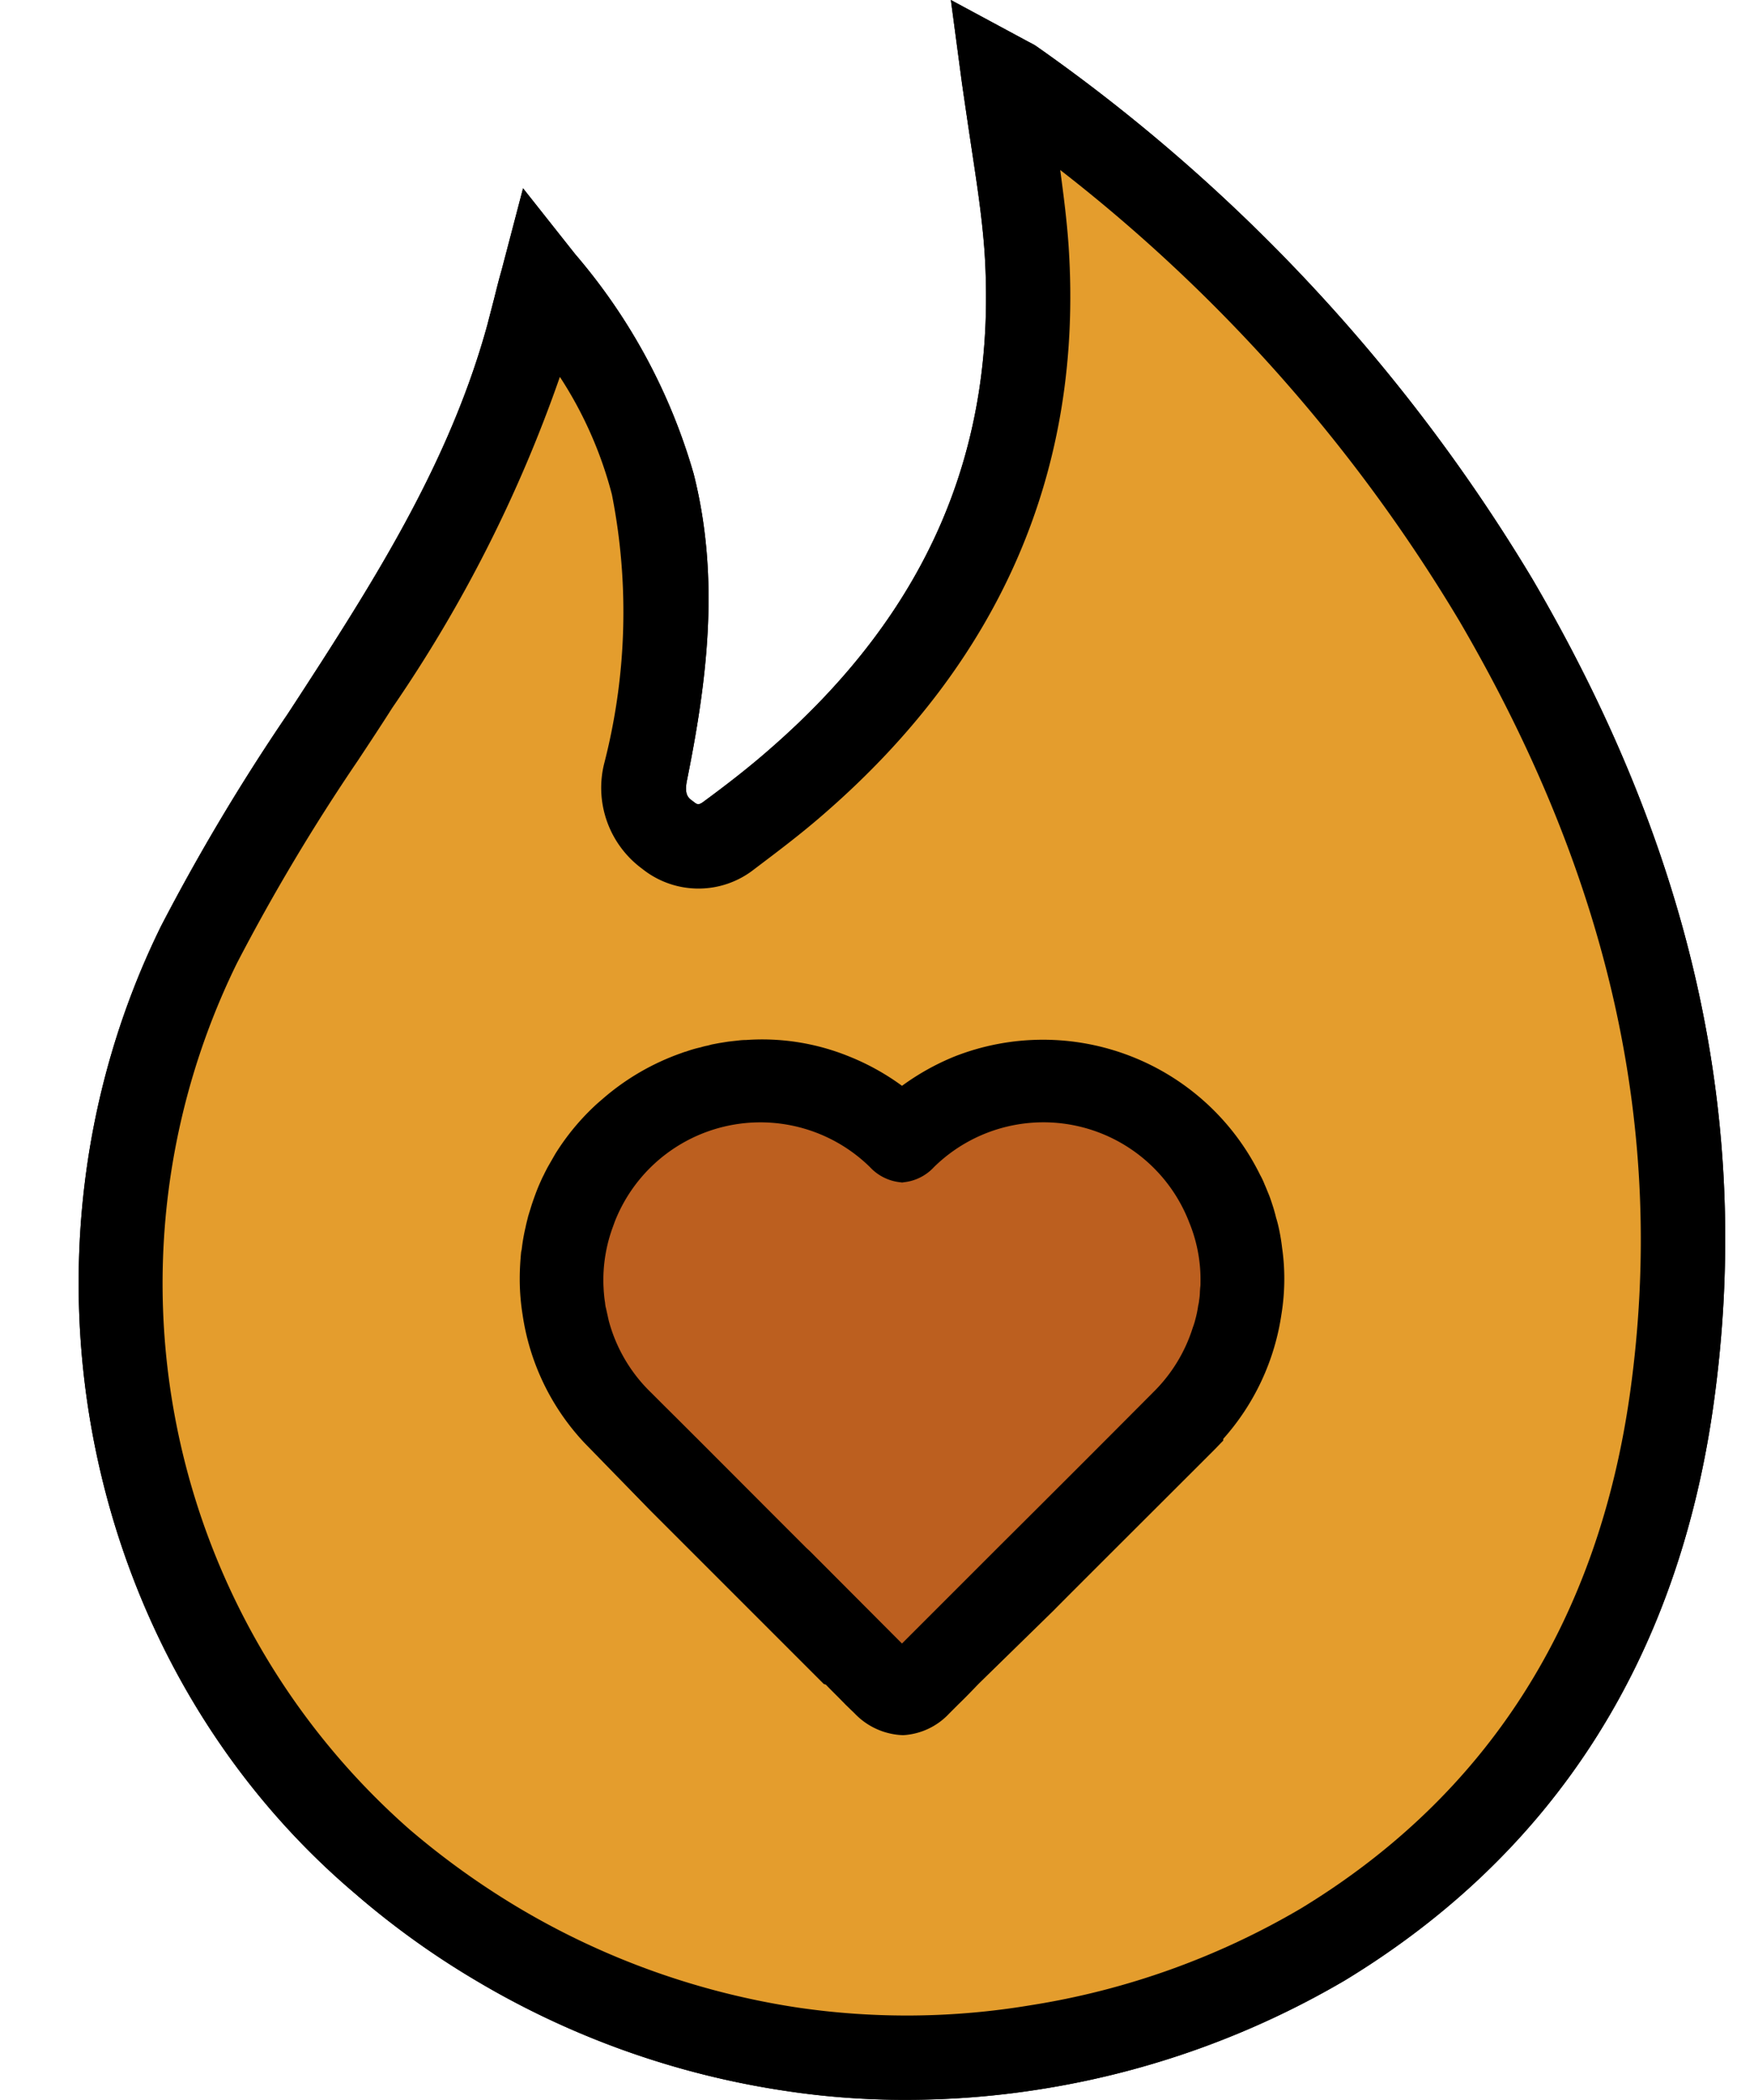 <?xml version="1.0" encoding="UTF-8" standalone="no"?><svg xmlns="http://www.w3.org/2000/svg" xmlns:xlink="http://www.w3.org/1999/xlink" fill="#000000" height="74.7" preserveAspectRatio="xMidYMid meet" version="1" viewBox="-2.8 0.0 62.4 74.7" width="62.4" zoomAndPan="magnify"><g data-name="18"><g id="change1_1"><path d="M58.168,49.907c-1.26,9.1-5.67,16.01-13.12,20.54a30.86,30.86,0,0,1-10.69,3.85,30.413,30.413,0,0,1-4.92.4,28.136,28.136,0,0,1-4.31-.32,30.189,30.189,0,0,1-10.99-3.92,29.534,29.534,0,0,1-4.31-3.1c-9.74-8.26-12.64-22.74-6.9-34.41a73.929,73.929,0,0,1,4.5-7.54c.4-.61.8-1.23,1.2-1.85,2.32-3.62,4.69-7.53,5.92-12.04.07-.28.15-.57.23-.89s.16-.65.27-1.03l.76-2.9,1.86,2.35a20.806,20.806,0,0,1,4.21,7.81c.96,3.79.45,7.48-.24,10.91-.1.51.05.62.22.74.15.12.19.15.4-.01.76-.56,1.58-1.19,2.34-1.86,5.59-4.87,8.08-10.64,7.63-17.65-.09-1.31-.3-2.62-.51-4.02q-.15-1-.3-2.04L31.028,0l2.71,1.46c.11.06.22.11.31.17l.1.07a62.249,62.249,0,0,1,17.57,18.9C57.438,30.377,59.548,39.957,58.168,49.907Z" fill="#000000"/></g><g id="change1_2"><path d="M42.828,44.527l-.02-.15a6.991,6.991,0,0,0-.12-.71c-.03-.14-.07-.28-.09-.34l-.03-.12c-.03-.11-.06-.21-.1-.34s-.08-.24-.13-.37-.1-.25-.15-.36a2.681,2.681,0,0,0-.16-.34,8.607,8.607,0,0,0-10.88-4.21,8.741,8.741,0,0,0-1.86,1.04,8.573,8.573,0,0,0-1.87-1.04,8.2,8.2,0,0,0-3.68-.59,2.193,2.193,0,0,0-.29.02c-.09.01-.19.02-.27.03-.1.01-.2.03-.4.06l-.26.05c-.07.02-.15.04-.15.04a2.076,2.076,0,0,0-.24.06,4.192,4.192,0,0,0-.52.15c-.08.02-.15.05-.21.07a8.621,8.621,0,0,0-2.72,1.58l-.22.19a8.451,8.451,0,0,0-1.51,1.81c-.09.16-.19.33-.28.49-.04.08-.09.17-.12.24-.06.11-.11.23-.16.34-.1.23-.19.48-.28.75l-.12.39c-.03.13-.07.27-.09.38a6.668,6.668,0,0,0-.14.8l-.02.09c-.03.31-.05.63-.05.95a7.941,7.941,0,0,0,.1,1.27A8.438,8.438,0,0,0,18,51.337l2.34,2.4,6.17,6.17.07.02c.23.24.47.47.7.71l.33.32a2.492,2.492,0,0,0,1.72.77,2.422,2.422,0,0,0,1.64-.77l.32-.32c.25-.24.49-.49.73-.74l2.66-2.6c.62-.63,3.3-3.3,4.91-4.91l.84-.84.29-.3v-.06a8.513,8.513,0,0,0,2.07-4.43,7.941,7.941,0,0,0,.1-1.27A7.614,7.614,0,0,0,42.828,44.527Zm-2.93,1.28-.01.14a2.111,2.111,0,0,1-.03.32.857.857,0,0,1-.03.17,3.883,3.883,0,0,1-.1.49,2.327,2.327,0,0,1-.09.29,5.562,5.562,0,0,1-1.41,2.31c-1.82,1.83-3.68,3.69-5.52,5.52l-3.42,3.42-3.28-3.29-.11-.1-.71-.71c-1.23-1.23-3.32-3.33-4.35-4.35l-.49-.49a5.549,5.549,0,0,1-1.49-2.54l-.1-.45a.637.637,0,0,1-.02-.09l-.01-.07c0-.04-.01-.07-.02-.15s-.02-.18-.03-.31l-.01-.19a5.461,5.461,0,0,1,.35-2.12l.05-.14a5.566,5.566,0,0,1,9.08-1.95,1.715,1.715,0,0,0,1.07.54l.08.01.06-.01a1.7,1.7,0,0,0,1.07-.54,5.557,5.557,0,0,1,9.08,1.97,5.342,5.342,0,0,1,.4,2.15A.97.97,0,0,1,39.9,45.807Zm2.93-1.28-.02-.15a6.991,6.991,0,0,0-.12-.71c-.03-.14-.07-.28-.09-.34l-.03-.12c-.03-.11-.06-.21-.1-.34s-.08-.24-.13-.37-.1-.25-.15-.36a2.681,2.681,0,0,0-.16-.34,8.607,8.607,0,0,0-10.88-4.21,8.741,8.741,0,0,0-1.86,1.04,8.573,8.573,0,0,0-1.87-1.04,8.2,8.2,0,0,0-3.68-.59,2.193,2.193,0,0,0-.29.02c-.09.01-.19.02-.27.03-.1.01-.2.03-.4.06l-.26.05c-.07.02-.15.04-.15.04a2.076,2.076,0,0,0-.24.06,4.192,4.192,0,0,0-.52.15c-.08.02-.15.05-.21.07a8.621,8.621,0,0,0-2.72,1.58l-.22.19a8.451,8.451,0,0,0-1.51,1.81c-.09.16-.19.33-.28.49-.04.08-.09.17-.12.24-.06.11-.11.23-.16.34-.1.23-.19.48-.28.75l-.12.39c-.03.13-.07.27-.09.38a6.668,6.668,0,0,0-.14.8l-.02.09c-.03.31-.05.63-.05.95a7.941,7.941,0,0,0,.1,1.27A8.438,8.438,0,0,0,18,51.337l2.34,2.4,6.17,6.17.07.02c.23.24.47.47.7.71l.33.32a2.492,2.492,0,0,0,1.72.77,2.422,2.422,0,0,0,1.64-.77l.32-.32c.25-.24.49-.49.73-.74l2.66-2.6c.62-.63,3.3-3.3,4.91-4.91l.84-.84.29-.3v-.06a8.513,8.513,0,0,0,2.07-4.43,7.941,7.941,0,0,0,.1-1.27A7.614,7.614,0,0,0,42.828,44.527Zm-2.93,1.28-.01.14a2.111,2.111,0,0,1-.03.32.857.857,0,0,1-.03.17,3.883,3.883,0,0,1-.1.49,2.327,2.327,0,0,1-.09.29,5.562,5.562,0,0,1-1.41,2.31c-1.82,1.83-3.68,3.69-5.52,5.52l-3.42,3.42-3.28-3.29-.11-.1-.71-.71c-1.23-1.23-3.32-3.33-4.35-4.35l-.49-.49a5.549,5.549,0,0,1-1.49-2.54l-.1-.45a.637.637,0,0,1-.02-.09l-.01-.07c0-.04-.01-.07-.02-.15s-.02-.18-.03-.31l-.01-.19a5.461,5.461,0,0,1,.35-2.12l.05-.14a5.566,5.566,0,0,1,9.08-1.95,1.715,1.715,0,0,0,1.07.54l.08.01.06-.01a1.7,1.7,0,0,0,1.07-.54,5.557,5.557,0,0,1,9.08,1.97,5.342,5.342,0,0,1,.4,2.15A.97.97,0,0,1,39.9,45.807ZM51.718,20.6A62.249,62.249,0,0,0,34.148,1.7l-.1-.07c-.09-.06-.2-.11-.31-.17L31.028,0l.39,2.93q.15,1.035.3,2.04c.21,1.4.42,2.71.51,4.02.45,7.01-2.04,12.78-7.63,17.65-.76.67-1.58,1.3-2.34,1.86-.21.16-.25.13-.4.01-.17-.12-.32-.23-.22-.74.69-3.43,1.2-7.12.24-10.91a20.806,20.806,0,0,0-4.21-7.81L15.808,6.7l-.76,2.9c-.11.38-.19.72-.27,1.03s-.16.61-.23.89c-1.23,4.51-3.6,8.42-5.92,12.04-.4.62-.8,1.24-1.2,1.85a73.929,73.929,0,0,0-4.5,7.54c-5.74,11.67-2.84,26.15,6.9,34.41a29.534,29.534,0,0,0,4.31,3.1,30.189,30.189,0,0,0,10.99,3.92,28.136,28.136,0,0,0,4.31.32,30.413,30.413,0,0,0,4.92-.4,30.86,30.86,0,0,0,10.69-3.85c7.45-4.53,11.86-11.44,13.12-20.54C59.548,39.957,57.438,30.377,51.718,20.6ZM55.2,49.5c-1.13,8.16-5.07,14.35-11.71,18.39a27.313,27.313,0,0,1-9.64,3.45,26.693,26.693,0,0,1-8.27.08,27.407,27.407,0,0,1-9.91-3.54,28.241,28.241,0,0,1-3.89-2.79,25.86,25.86,0,0,1-6.15-30.82,71.261,71.261,0,0,1,4.31-7.22c.41-.62.82-1.24,1.22-1.87a49.43,49.43,0,0,0,5.96-11.77,14.19,14.19,0,0,1,1.85,4.18,21.579,21.579,0,0,1-.28,9.6,3.575,3.575,0,0,0,1.36,3.72,3.2,3.2,0,0,0,3.99.01c.82-.62,1.7-1.28,2.54-2.02,6.25-5.45,9.16-12.21,8.64-20.12-.06-.91-.18-1.83-.3-2.73a57.884,57.884,0,0,1,14.21,16.06C54.488,31.287,56.478,40.237,55.2,49.5Zm-12.39-5.12a6.991,6.991,0,0,0-.12-.71c-.03-.14-.07-.28-.09-.34l-.03-.12c-.03-.11-.06-.21-.1-.34s-.08-.24-.13-.37-.1-.25-.15-.36a2.681,2.681,0,0,0-.16-.34,8.607,8.607,0,0,0-10.88-4.21,8.741,8.741,0,0,0-1.86,1.04,8.573,8.573,0,0,0-1.87-1.04,8.2,8.2,0,0,0-3.68-.59,2.193,2.193,0,0,0-.29.02c-.09.01-.19.02-.27.03-.1.01-.2.03-.4.06l-.26.05c-.07.02-.15.04-.15.04a2.076,2.076,0,0,0-.24.06,4.192,4.192,0,0,0-.52.15c-.08.02-.15.05-.21.07a8.621,8.621,0,0,0-2.72,1.58l-.22.19a8.451,8.451,0,0,0-1.51,1.81c-.09.16-.19.33-.28.49-.04.08-.09.17-.12.24-.06.11-.11.23-.16.34-.1.23-.19.48-.28.75l-.12.39c-.03.13-.07.27-.09.38a6.668,6.668,0,0,0-.14.8l-.02.09c-.03.31-.05.63-.05.95a7.941,7.941,0,0,0,.1,1.27A8.438,8.438,0,0,0,18,51.337l2.34,2.4,6.17,6.17.07.02c.23.24.47.47.7.71l.33.32a2.492,2.492,0,0,0,1.72.77,2.422,2.422,0,0,0,1.64-.77l.32-.32c.25-.24.49-.49.73-.74l2.66-2.6c.62-.63,3.3-3.3,4.91-4.91l.84-.84.29-.3v-.06a8.513,8.513,0,0,0,2.07-4.43,7.941,7.941,0,0,0,.1-1.27,7.614,7.614,0,0,0-.06-.96Zm-2.91,1.43-.01.14a2.111,2.111,0,0,1-.03.32.857.857,0,0,1-.03.17,3.883,3.883,0,0,1-.1.49,2.327,2.327,0,0,1-.09.29,5.562,5.562,0,0,1-1.41,2.31c-1.82,1.83-3.68,3.69-5.52,5.52l-3.42,3.42-3.28-3.29-.11-.1-.71-.71c-1.23-1.23-3.32-3.33-4.35-4.35l-.49-.49a5.549,5.549,0,0,1-1.49-2.54l-.1-.45a.637.637,0,0,1-.02-.09l-.01-.07c0-.04-.01-.07-.02-.15s-.02-.18-.03-.31l-.01-.19a5.461,5.461,0,0,1,.35-2.12l.05-.14a5.566,5.566,0,0,1,9.08-1.95,1.715,1.715,0,0,0,1.07.54l.08.01.06-.01a1.7,1.7,0,0,0,1.07-.54,5.557,5.557,0,0,1,9.08,1.97,5.342,5.342,0,0,1,.4,2.15A.97.97,0,0,1,39.9,45.807Zm2.93-1.28-.02-.15a6.991,6.991,0,0,0-.12-.71c-.03-.14-.07-.28-.09-.34l-.03-.12c-.03-.11-.06-.21-.1-.34s-.08-.24-.13-.37-.1-.25-.15-.36a2.681,2.681,0,0,0-.16-.34,8.607,8.607,0,0,0-10.88-4.21,8.741,8.741,0,0,0-1.86,1.04,8.573,8.573,0,0,0-1.87-1.04,8.2,8.2,0,0,0-3.68-.59,2.193,2.193,0,0,0-.29.02c-.09.01-.19.02-.27.03-.1.01-.2.03-.4.06l-.26.05c-.07.02-.15.04-.15.04a2.076,2.076,0,0,0-.24.06,4.192,4.192,0,0,0-.52.15c-.08.02-.15.05-.21.07a8.621,8.621,0,0,0-2.72,1.58l-.22.19a8.451,8.451,0,0,0-1.51,1.81c-.09.16-.19.33-.28.49-.04.08-.09.17-.12.24-.06.11-.11.23-.16.34-.1.23-.19.48-.28.75l-.12.39c-.03.13-.07.27-.09.38a6.668,6.668,0,0,0-.14.8l-.02.09c-.03.31-.05.63-.05.95a7.941,7.941,0,0,0,.1,1.27A8.438,8.438,0,0,0,18,51.337l2.34,2.4,6.17,6.17.07.02c.23.24.47.47.7.71l.33.32a2.492,2.492,0,0,0,1.72.77,2.422,2.422,0,0,0,1.64-.77l.32-.32c.25-.24.49-.49.73-.74l2.66-2.6c.62-.63,3.3-3.3,4.91-4.91l.84-.84.29-.3v-.06a8.513,8.513,0,0,0,2.07-4.43,7.941,7.941,0,0,0,.1-1.27A7.614,7.614,0,0,0,42.828,44.527Zm-2.93,1.28-.01.14a2.111,2.111,0,0,1-.03.32.857.857,0,0,1-.03.17,3.883,3.883,0,0,1-.1.49,2.327,2.327,0,0,1-.09.29,5.562,5.562,0,0,1-1.41,2.31c-1.82,1.83-3.68,3.69-5.52,5.52l-3.42,3.42-3.28-3.29-.11-.1-.71-.71c-1.23-1.23-3.32-3.33-4.35-4.35l-.49-.49a5.549,5.549,0,0,1-1.49-2.54l-.1-.45a.637.637,0,0,1-.02-.09l-.01-.07c0-.04-.01-.07-.02-.15s-.02-.18-.03-.31l-.01-.19a5.461,5.461,0,0,1,.35-2.12l.05-.14a5.566,5.566,0,0,1,9.08-1.95,1.715,1.715,0,0,0,1.07.54l.08.01.06-.01a1.7,1.7,0,0,0,1.07-.54,5.557,5.557,0,0,1,9.08,1.97,5.342,5.342,0,0,1,.4,2.15A.97.97,0,0,1,39.9,45.807Zm2.93-1.28-.02-.15a6.991,6.991,0,0,0-.12-.71c-.03-.14-.07-.28-.09-.34l-.03-.12c-.03-.11-.06-.21-.1-.34s-.08-.24-.13-.37-.1-.25-.15-.36a2.681,2.681,0,0,0-.16-.34,8.607,8.607,0,0,0-10.88-4.21,8.741,8.741,0,0,0-1.86,1.04,8.573,8.573,0,0,0-1.87-1.04,8.2,8.2,0,0,0-3.68-.59,2.193,2.193,0,0,0-.29.02c-.09.01-.19.02-.27.03-.1.01-.2.03-.4.06l-.26.05c-.07.02-.15.04-.15.04a2.076,2.076,0,0,0-.24.06,4.192,4.192,0,0,0-.52.15c-.08.02-.15.05-.21.07a8.621,8.621,0,0,0-2.72,1.58l-.22.19a8.451,8.451,0,0,0-1.51,1.81c-.09.16-.19.33-.28.49-.04.08-.09.17-.12.24-.06.11-.11.23-.16.34-.1.23-.19.48-.28.75l-.12.39c-.03.13-.07.27-.09.38a6.668,6.668,0,0,0-.14.8l-.02.09c-.03.31-.05.63-.05.95a7.941,7.941,0,0,0,.1,1.27A8.438,8.438,0,0,0,18,51.337l2.34,2.4,6.17,6.17.07.02c.23.24.47.47.7.71l.33.32a2.492,2.492,0,0,0,1.72.77,2.422,2.422,0,0,0,1.64-.77l.32-.32c.25-.24.49-.49.73-.74l2.66-2.6c.62-.63,3.3-3.3,4.91-4.91l.84-.84.29-.3v-.06a8.513,8.513,0,0,0,2.07-4.43,7.941,7.941,0,0,0,.1-1.27A7.614,7.614,0,0,0,42.828,44.527Zm-2.93,1.28-.01.14a2.111,2.111,0,0,1-.03.32.857.857,0,0,1-.03.17,3.883,3.883,0,0,1-.1.49,2.327,2.327,0,0,1-.09.29,5.562,5.562,0,0,1-1.41,2.31c-1.82,1.83-3.68,3.69-5.52,5.52l-3.42,3.42-3.28-3.29-.11-.1-.71-.71c-1.23-1.23-3.32-3.33-4.35-4.35l-.49-.49a5.549,5.549,0,0,1-1.49-2.54l-.1-.45a.637.637,0,0,1-.02-.09l-.01-.07c0-.04-.01-.07-.02-.15s-.02-.18-.03-.31l-.01-.19a5.461,5.461,0,0,1,.35-2.12l.05-.14a5.566,5.566,0,0,1,9.08-1.95,1.715,1.715,0,0,0,1.07.54l.08.01.06-.01a1.7,1.7,0,0,0,1.07-.54,5.557,5.557,0,0,1,9.08,1.97,5.342,5.342,0,0,1,.4,2.15A.97.97,0,0,1,39.9,45.807Z" fill="#000000"/></g><g id="change2_1"><path d="M39.908,45.637a.97.97,0,0,1-.01.17l-.01.14a2.111,2.111,0,0,1-.03.32.857.857,0,0,1-.03.17,3.883,3.883,0,0,1-.1.49,2.327,2.327,0,0,1-.09.29,5.562,5.562,0,0,1-1.41,2.31c-1.82,1.83-3.68,3.69-5.52,5.52l-3.42,3.42-3.28-3.29-.11-.1-.71-.71c-1.23-1.23-3.32-3.33-4.35-4.35l-.49-.49a5.549,5.549,0,0,1-1.49-2.54l-.1-.45a.637.637,0,0,1-.02-.09l-.01-.07c0-.04-.01-.07-.02-.15s-.02-.18-.03-.31l-.01-.19a5.461,5.461,0,0,1,.35-2.12l.05-.14a5.566,5.566,0,0,1,9.08-1.95,1.715,1.715,0,0,0,1.07.54l.08.01.06-.01a1.7,1.7,0,0,0,1.07-.54,5.557,5.557,0,0,1,9.08,1.97A5.342,5.342,0,0,1,39.908,45.637Z" fill="#bc5f1f"/></g><g id="change3_1"><path d="M49.128,22.107a57.884,57.884,0,0,0-14.21-16.06c.12.9.24,1.82.3,2.73.52,7.91-2.39,14.67-8.64,20.12-.84.74-1.72,1.4-2.54,2.02a3.2,3.2,0,0,1-3.99-.01,3.575,3.575,0,0,1-1.36-3.72,21.579,21.579,0,0,0,.28-9.6,14.19,14.19,0,0,0-1.85-4.18,49.43,49.43,0,0,1-5.96,11.77c-.4.63-.81,1.25-1.22,1.87a71.261,71.261,0,0,0-4.31,7.22,25.86,25.86,0,0,0,6.15,30.82,28.241,28.241,0,0,0,3.89,2.79,27.407,27.407,0,0,0,9.91,3.54,26.693,26.693,0,0,0,8.27-.08,27.313,27.313,0,0,0,9.64-3.45c6.64-4.04,10.58-10.23,11.71-18.39C56.478,40.237,54.488,31.287,49.128,22.107Zm-6.34,24.65a8.513,8.513,0,0,1-2.07,4.43v.06l-.29.3-.84.84c-1.61,1.61-4.29,4.28-4.91,4.91l-2.66,2.6c-.24.25-.48.5-.73.74l-.32.32a2.422,2.422,0,0,1-1.64.77,2.492,2.492,0,0,1-1.72-.77l-.33-.32c-.23-.24-.47-.47-.7-.71l-.07-.02-6.17-6.17L18,51.337a8.438,8.438,0,0,1-2.21-4.58,7.941,7.941,0,0,1-.1-1.27c0-.32.02-.64.05-.95l.02-.09a6.668,6.668,0,0,1,.14-.8c.02-.11.06-.25.09-.38l.12-.39c.09-.27.18-.52.28-.75.05-.11.1-.23.16-.34.03-.07.08-.16.12-.24.09-.16.19-.33.28-.49a8.451,8.451,0,0,1,1.51-1.81l.22-.19a8.621,8.621,0,0,1,2.72-1.58c.06-.02.13-.05.21-.07a4.192,4.192,0,0,1,.52-.15,2.076,2.076,0,0,1,.24-.06s.08-.02.15-.04l.26-.05c.2-.03.3-.05.4-.06.08-.01.18-.02.27-.03a2.193,2.193,0,0,1,.29-.02,8.2,8.2,0,0,1,3.68.59,8.573,8.573,0,0,1,1.87,1.04,8.741,8.741,0,0,1,1.86-1.04,8.607,8.607,0,0,1,10.88,4.21,2.681,2.681,0,0,1,.16.34c.05.11.1.24.15.36s.09.25.13.37.07.23.1.34l.03.12c.02.06.06.2.09.34a6.991,6.991,0,0,1,.12.71l.02.15a7.614,7.614,0,0,1,.06.96A7.941,7.941,0,0,1,42.788,46.757Z" fill="#e49d2d"/></g></g></svg>